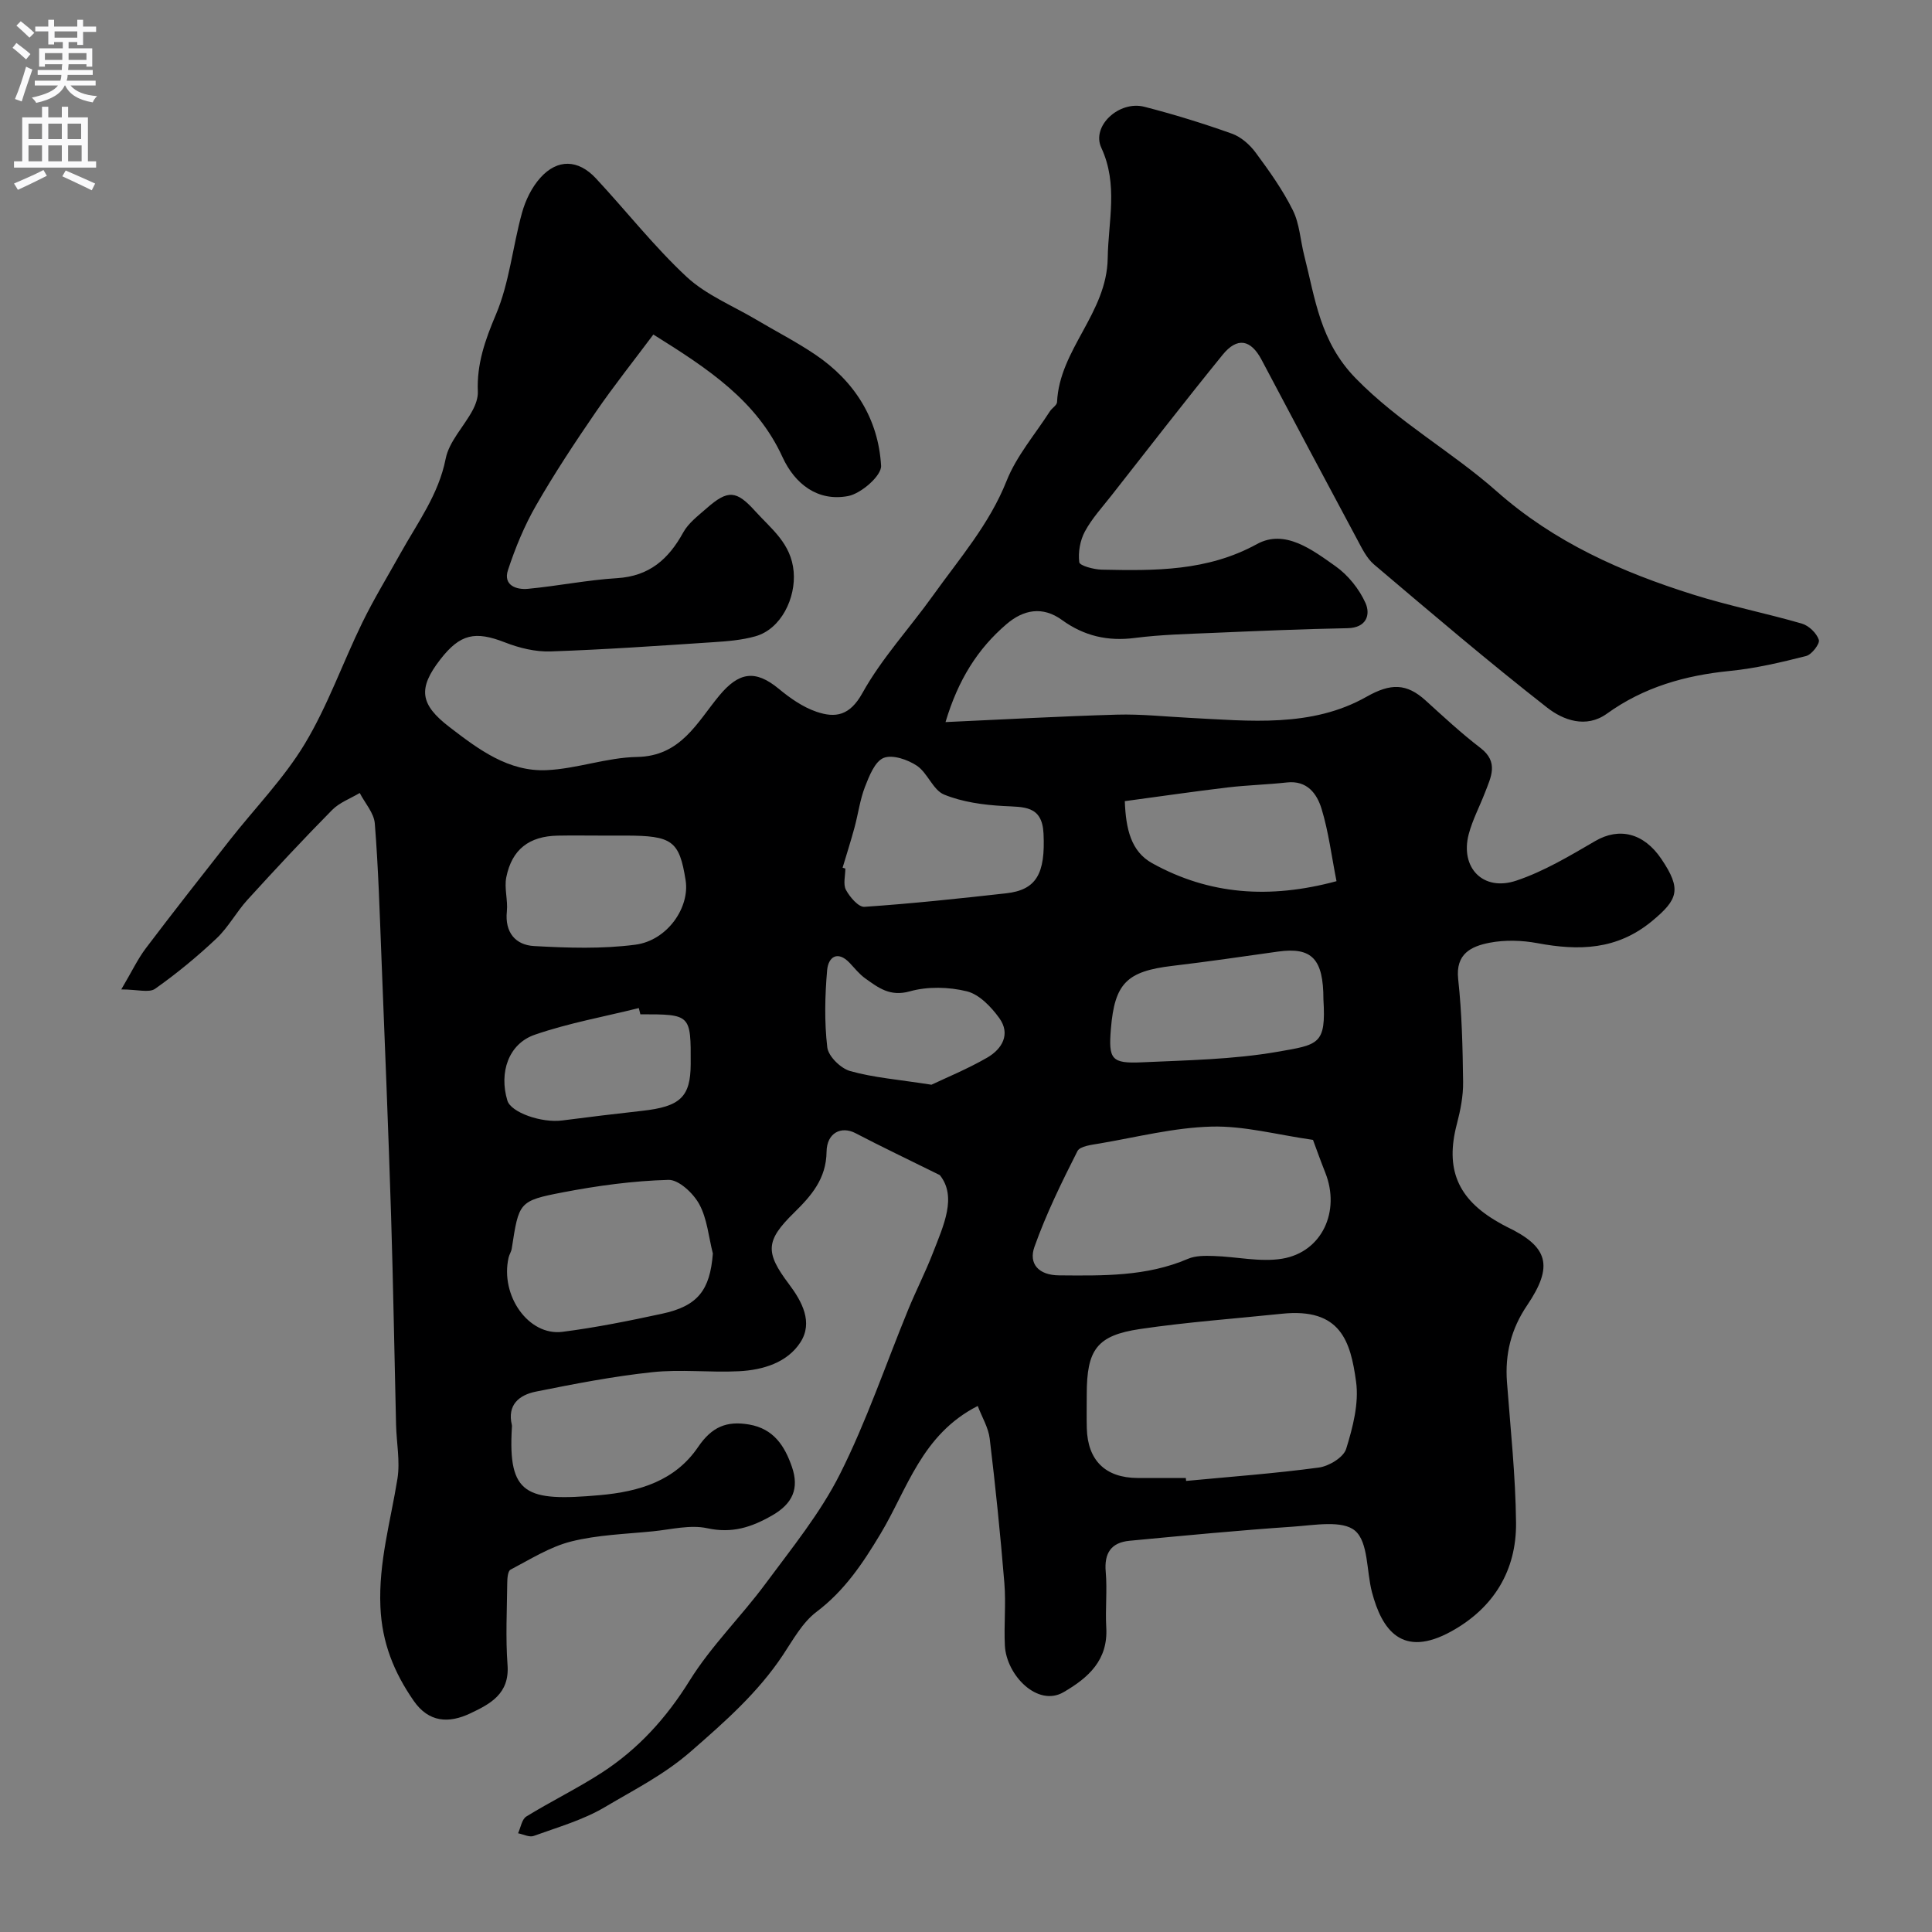<svg enable-background="new 0 0 400 400" viewBox="0 0 400 400" xmlns="http://www.w3.org/2000/svg"><rect x="0" y="0" width="400" height="400" fill="#808080" stroke="none"/><path d="m202.43 291.09c-11.62 5.91-14.57 17.23-20.14 26.49-3.68 6.13-7.45 11.77-13.27 16.16-2.89 2.19-4.82 5.75-6.9 8.88-5.19 7.82-11.99 13.8-19.06 19.97-5.59 4.88-11.77 7.95-17.81 11.54-4.51 2.68-9.76 4.17-14.75 5.98-.89.33-2.15-.34-3.24-.55.55-1.19.78-2.9 1.71-3.47 5.14-3.17 10.6-5.82 15.66-9.1 7.52-4.88 13.34-11.3 18.15-19.04 4.46-7.18 10.68-13.25 15.74-20.1 5.43-7.34 11.31-14.56 15.38-22.65 5.52-10.96 9.47-22.71 14.15-34.1 1.61-3.92 3.55-7.7 5.08-11.65 2.27-5.82 5.02-11.69 1.45-16.16-6.67-3.3-12.12-5.89-17.46-8.68-2.94-1.53-5.94-.09-5.99 3.86-.07 5.59-3.16 9.11-6.75 12.63-5.88 5.77-6 8.17-1.05 14.74 2.75 3.65 5.04 7.94 2.4 12.05-2.72 4.23-7.77 5.76-12.74 6.01-5.98.3-12.05-.44-17.98.2-8.08.86-16.1 2.42-24.07 4.02-3.42.69-5.98 2.71-4.96 6.93.04.16.01.33 0 .5-.84 13.96 2.93 15.36 18.16 14.01 8.35-.74 15.66-3.01 20.4-9.98 2.83-4.16 5.88-5.45 10.55-4.65 5.1.88 7.37 4.43 8.87 8.77 1.54 4.48.16 7.61-4.09 10.05-4.3 2.47-8.31 3.77-13.46 2.65-3.52-.76-7.46.26-11.2.64-5.68.57-11.48.73-16.97 2.11-4.4 1.11-8.45 3.69-12.54 5.83-.56.29-.67 1.77-.68 2.7-.06 5.69-.36 11.4.06 17.05.44 5.95-3.57 8.05-7.74 10.02-4.43 2.09-8.57 1.89-11.7-2.63-4.06-5.87-6.56-11.98-6.88-19.45-.4-9.2 2.12-17.73 3.53-26.54.57-3.61-.2-7.43-.29-11.16-.35-14.43-.58-28.87-1.03-43.3-.56-17.76-1.29-35.52-1.99-53.27-.37-9.31-.64-18.62-1.38-27.9-.17-2.18-2.04-4.22-3.12-6.32-1.93 1.15-4.19 1.97-5.72 3.52-5.98 6.06-11.79 12.3-17.53 18.6-2.3 2.53-3.96 5.69-6.42 8.01-3.98 3.75-8.23 7.26-12.7 10.41-1.25.88-3.66.13-7 .13 2.2-3.73 3.41-6.31 5.09-8.53 5.7-7.54 11.55-14.97 17.39-22.41 5.2-6.62 11.2-12.75 15.51-19.9 4.75-7.89 7.84-16.76 11.9-25.08 2.4-4.92 5.27-9.62 7.94-14.41 3.51-6.31 7.86-12.1 9.33-19.54.7-3.56 3.74-6.62 5.56-10 .63-1.17 1.16-2.61 1.1-3.9-.24-5.71 1.5-10.67 3.74-15.95 2.8-6.6 3.47-14.09 5.41-21.09.72-2.59 2.02-5.27 3.8-7.24 3.54-3.94 7.82-3.81 11.48.11 6.3 6.76 12.04 14.11 18.78 20.39 4.05 3.77 9.56 5.99 14.43 8.88 4.07 2.42 8.3 4.58 12.22 7.23 8.13 5.49 13.07 13.3 13.63 23.02.12 2.05-4.12 5.75-6.81 6.27-6.28 1.2-11.03-2.47-13.6-8.06-5.35-11.69-15.36-18.28-26.74-25.38-4.01 5.37-8.15 10.57-11.9 16.02-4.33 6.31-8.57 12.72-12.38 19.36-2.42 4.2-4.3 8.78-5.82 13.39-1.03 3.13 1.7 4.11 4.13 3.88 6.17-.58 12.29-1.83 18.47-2.21 6.67-.41 10.64-3.93 13.68-9.45 1.08-1.97 3.09-3.47 4.84-5.01 4.43-3.9 6.18-3.72 10.07.59 3.36 3.72 7.45 6.68 7.96 12.53.47 5.43-2.57 11.87-7.93 13.38-2.8.79-5.79 1.03-8.72 1.22-11.22.74-22.44 1.53-33.67 1.91-3.14.11-6.5-.71-9.46-1.87-6.16-2.4-9.26-1.78-13.38 3.53-4.69 6.05-4.2 9.32 1.91 14.01 6.01 4.62 12.2 9.28 20.14 8.91 6.26-.29 12.44-2.62 18.68-2.73 9.08-.15 12.44-7.17 17-12.67 4.05-4.89 7.45-5.49 12.35-1.44 2.33 1.93 4.98 3.79 7.8 4.75 3.9 1.33 6.88.86 9.5-3.85 4.01-7.22 9.79-13.45 14.64-20.23 5.46-7.64 11.65-14.72 15.22-23.71 2.05-5.17 5.9-9.63 8.96-14.4.44-.69 1.46-1.26 1.49-1.92.5-10.94 10.32-18.38 10.49-29.81.12-7.73 2.21-15.22-1.33-22.86-2.08-4.48 3.68-9.82 8.93-8.47 6.11 1.57 12.17 3.44 18.11 5.56 1.89.67 3.72 2.29 4.94 3.95 2.81 3.8 5.59 7.7 7.68 11.91 1.4 2.81 1.55 6.22 2.35 9.35 2.29 8.98 3.25 17.86 10.68 25.46 8.91 9.13 19.88 15.16 29.17 23.38 11.96 10.58 25.87 16.72 40.68 21.38 7.4 2.33 15.05 3.85 22.51 6.01 1.44.42 3.05 1.97 3.51 3.36.26.79-1.47 3.06-2.63 3.35-5.19 1.32-10.46 2.56-15.78 3.09-9.26.92-17.82 3.34-25.47 8.85-4.31 3.1-9.05 1.34-12.36-1.25-12.21-9.54-24.01-19.61-35.84-29.63-1.55-1.31-2.53-3.39-3.53-5.25-6.63-12.36-13.21-24.75-19.77-37.15-2.22-4.19-5.03-4.76-8.07-1.01-7.8 9.6-15.36 19.38-23 29.11-1.91 2.44-4.06 4.77-5.51 7.47-.99 1.84-1.42 4.29-1.16 6.35.09.72 2.99 1.5 4.63 1.54 11.02.23 21.85.36 32.17-5.3 5.78-3.17 11.46 1.21 16.24 4.58 2.61 1.84 4.91 4.71 6.22 7.62 1.07 2.41.23 5.14-3.71 5.22-9.26.18-18.53.57-27.78.97-5.43.23-10.89.36-16.27 1.05-5.62.73-10.53-.42-15.07-3.71-4.02-2.93-7.99-2.15-11.48.84-5.98 5.11-10.03 11.54-12.64 20.29 12.22-.55 23.87-1.21 35.52-1.54 4.97-.14 9.97.41 14.95.66 12.5.64 25.32 2.07 36.69-4.36 5.01-2.84 8.29-2.81 12.23.76 3.71 3.37 7.4 6.8 11.37 9.84 3.83 2.93 2.16 6.03.93 9.24-1.11 2.88-2.59 5.66-3.37 8.62-1.81 6.93 2.98 11.92 9.87 9.6 5.73-1.92 11.08-5.14 16.34-8.2 4.91-2.86 10.01-1.71 13.67 3.71 4.24 6.27 3.5 8.38-1.95 12.89-7.26 5.99-15.13 6.15-23.71 4.55-3.22-.6-6.74-.7-9.93-.08-3.72.73-7.05 2.24-6.47 7.53.77 7.05.93 14.18 1.02 21.28.04 2.9-.55 5.88-1.29 8.71-2.44 9.26.11 15.5 8.57 20.33.57.32 1.13.66 1.72.94 8.66 4.13 9.79 8.1 4.23 16.31-3.29 4.86-4.58 10.05-4.15 15.84.73 9.7 1.78 19.4 1.88 29.1.11 9.94-4.65 17.69-13.39 22.52-10.19 5.63-14.38-.28-16.44-8.11-1.15-4.36-.73-10.33-3.49-12.71-2.61-2.25-8.47-1.15-12.86-.85-11.3.77-22.57 1.85-33.84 2.92-3.81.36-5.28 2.55-4.93 6.46.33 3.8-.11 7.67.11 11.49.39 6.76-3.68 10.4-8.85 13.4-5.35 3.12-11.82-3.49-12.14-9.64-.22-4.32.25-8.69-.11-12.99-.82-9.97-1.83-19.93-3.03-29.86-.27-2.29-1.6-4.44-2.48-6.77zm43.08 14.91c.02.2.04.41.06.61 9.17-.87 18.36-1.54 27.48-2.77 2.1-.28 5.12-2.11 5.66-3.87 1.38-4.46 2.67-9.42 2.05-13.91-1.14-8.32-3.16-15.34-15.38-14.06-9.79 1.02-19.62 1.72-29.35 3.16-8.97 1.33-11.03 4.29-11.03 13.55 0 2.33-.05 4.66.01 6.99.18 6.67 3.86 10.27 10.51 10.3 3.33.01 6.66 0 9.99 0zm26.33-70c-7.44-1.06-14.25-2.93-21-2.75-7.74.2-15.45 2.18-23.15 3.49-1.63.28-4.09.54-4.62 1.59-3.27 6.46-6.48 13.01-8.9 19.82-1.24 3.48.84 5.87 5.09 5.9 9.06.07 18.09.27 26.69-3.42 1.58-.68 3.55-.65 5.33-.59 4.74.14 9.61 1.31 14.18.56 8.26-1.37 12.11-9.83 8.92-17.83-1.01-2.53-1.91-5.1-2.54-6.77zm-124.25 23.53c-.88-3.44-1.17-7.2-2.82-10.22-1.23-2.26-4.24-5.09-6.38-5.03-7.31.2-14.66 1.2-21.85 2.58-9.17 1.76-9.1 2.06-10.59 11.66-.1.63-.5 1.21-.65 1.84-1.79 7.86 4.13 16.28 11.15 15.38 6.91-.88 13.77-2.27 20.59-3.74 7.45-1.59 9.96-4.89 10.55-12.47zm26.86-79.88c.19.06.38.11.57.17 0 1.5-.5 3.27.13 4.43.8 1.48 2.59 3.59 3.83 3.5 9.8-.67 19.57-1.71 29.33-2.8 6.28-.7 8.14-4.07 7.74-12.39-.29-5.85-4.11-5.44-8.28-5.68-4.16-.23-8.5-.82-12.3-2.37-2.3-.94-3.41-4.47-5.63-5.97-1.91-1.28-5.07-2.36-6.9-1.62-1.81.74-2.98 3.74-3.85 5.97-1.04 2.68-1.41 5.62-2.17 8.43-.76 2.8-1.64 5.56-2.47 8.33zm99.55 27.26c0-8.39-2.39-10.88-9.43-9.89-7.27 1.02-14.53 2.09-21.82 2.95-9.46 1.12-11.97 3.6-12.75 13.02-.52 6.33.08 7.24 6.43 6.95 9.36-.43 18.82-.58 28.01-2.17 8.63-1.5 10.12-1.5 9.56-10.86zm-149.53-33.91c-3 0-5.99-.05-8.99.01-5.91.11-9.5 2.83-10.66 8.63-.45 2.25.36 4.73.12 7.06-.45 4.36 1.8 6.96 5.64 7.17 6.97.39 14.07.62 20.96-.28 6.64-.87 11.3-7.72 10.41-13.34-1.3-8.17-2.75-9.25-12.49-9.25-1.66 0-3.32 0-4.99 0zm108.41-7.13c.21 5.74 1.27 10.41 5.67 12.85 11.78 6.53 24.29 7.46 38.16 3.72-1.03-5.19-1.64-10.21-3.09-14.97-.95-3.12-2.97-5.94-7.19-5.47-4.07.45-8.19.55-12.25 1.03-6.95.83-13.88 1.84-21.3 2.84zm-100.3 44.13c-.11-.43-.21-.86-.32-1.29-7.2 1.79-14.56 3.11-21.54 5.52-5.45 1.88-7.43 7.84-5.67 13.64.74 2.44 7.03 4.67 11.35 4.11 5.5-.71 11.01-1.38 16.52-1.99 7.92-.87 10.05-2.87 10.08-9.67.04-10.32.04-10.32-10.42-10.32zm60.27 14.58c3-1.43 7.43-3.24 11.54-5.61 3.06-1.77 4.91-4.85 2.5-8.19-1.67-2.31-4.13-4.89-6.68-5.53-3.76-.93-8.15-1.04-11.85 0-4.11 1.15-6.52-.76-9.24-2.7-1.2-.86-2.15-2.07-3.18-3.16-2.58-2.73-4.46-1.17-4.69 1.46-.46 5.3-.59 10.72.03 15.99.22 1.86 2.78 4.36 4.73 4.91 4.83 1.36 9.93 1.75 16.84 2.83z" fill="#000001"/><g fill="#fafafb"><path d="m2.6 9.9.8-1c.9.7 1.9 1.4 2.9 2.3l-.9 1.1c-1.1-1-2-1.8-2.8-2.4zm.5 10.6c.9-2.1 1.6-4.3 2.3-6.7.4.2.8.4 1.3.6-.7 2.1-1.5 4.3-2.2 6.6zm.3-15.2.9-.9c1 .8 2 1.6 2.8 2.4l-1 1c-.9-.9-1.8-1.7-2.7-2.5zm12.6-1.2h1.2v1.4h2.7v1.1h-2.7v2.7h-1.2v-.6h-1.8v1.3h4.9v3.8h-1.2v-.5h-3.7c0 .4-.1.9-.1 1.2h5.1v1h-5.2c0 .5-.1.9-.2 1.2h6v1h-5.2c1.1 1.3 2.9 2 5.5 2.2-.4.4-.7.8-.9 1.3-2.9-.5-4.8-1.6-5.7-3.5h-.1c-.8 1.7-2.7 2.9-5.9 3.6-.2-.4-.6-.8-.9-1.1 2.8-.6 4.6-1.4 5.4-2.5h-4.8v-1h5.3c.1-.3.2-.7.2-1.2h-4.9v-1h5c0-.4 0-.8.1-1.2h-3.6v.5h-1.2v-3.8h4.9v-1.3h-1.8v.5h-1.2v-2.7h-2.7v-1h2.7v-1.4h1.2v1.4h4.8zm-6.7 8.3h3.6c0-.4 0-.9 0-1.4h-3.6zm1.9-4.6h4.8v-1.3h-4.7v1.3zm6.7 3.2h-3.7v1.4h3.7v-2.4z"/><path d="m8.7 22.1h1.3v2.2h2.8v-2.2h1.3v2.2h4.1v9.1h1.7v1.3h-17v-1.3h1.7v-9.1h4.1zm.3 13.1.7 1.2c-1.8.9-3.8 1.9-6 2.9-.2-.4-.5-.8-.8-1.3 2.3-1 4.4-1.9 6.1-2.8zm-3.1-6.4h2.8v-3.2h-2.8zm0 4.6h2.8v-3.3h-2.8zm4.1-4.6h2.8v-3.2h-2.8zm0 4.6h2.8v-3.3h-2.8zm3.6 1.9c2.1.9 4.1 1.8 6.1 2.7l-.7 1.4c-2.2-1.1-4.2-2-6.1-2.9zm3.2-9.7h-2.8v3.2h2.8zm-2.7 7.8h2.8v-3.3h-2.8z"/></g></svg>